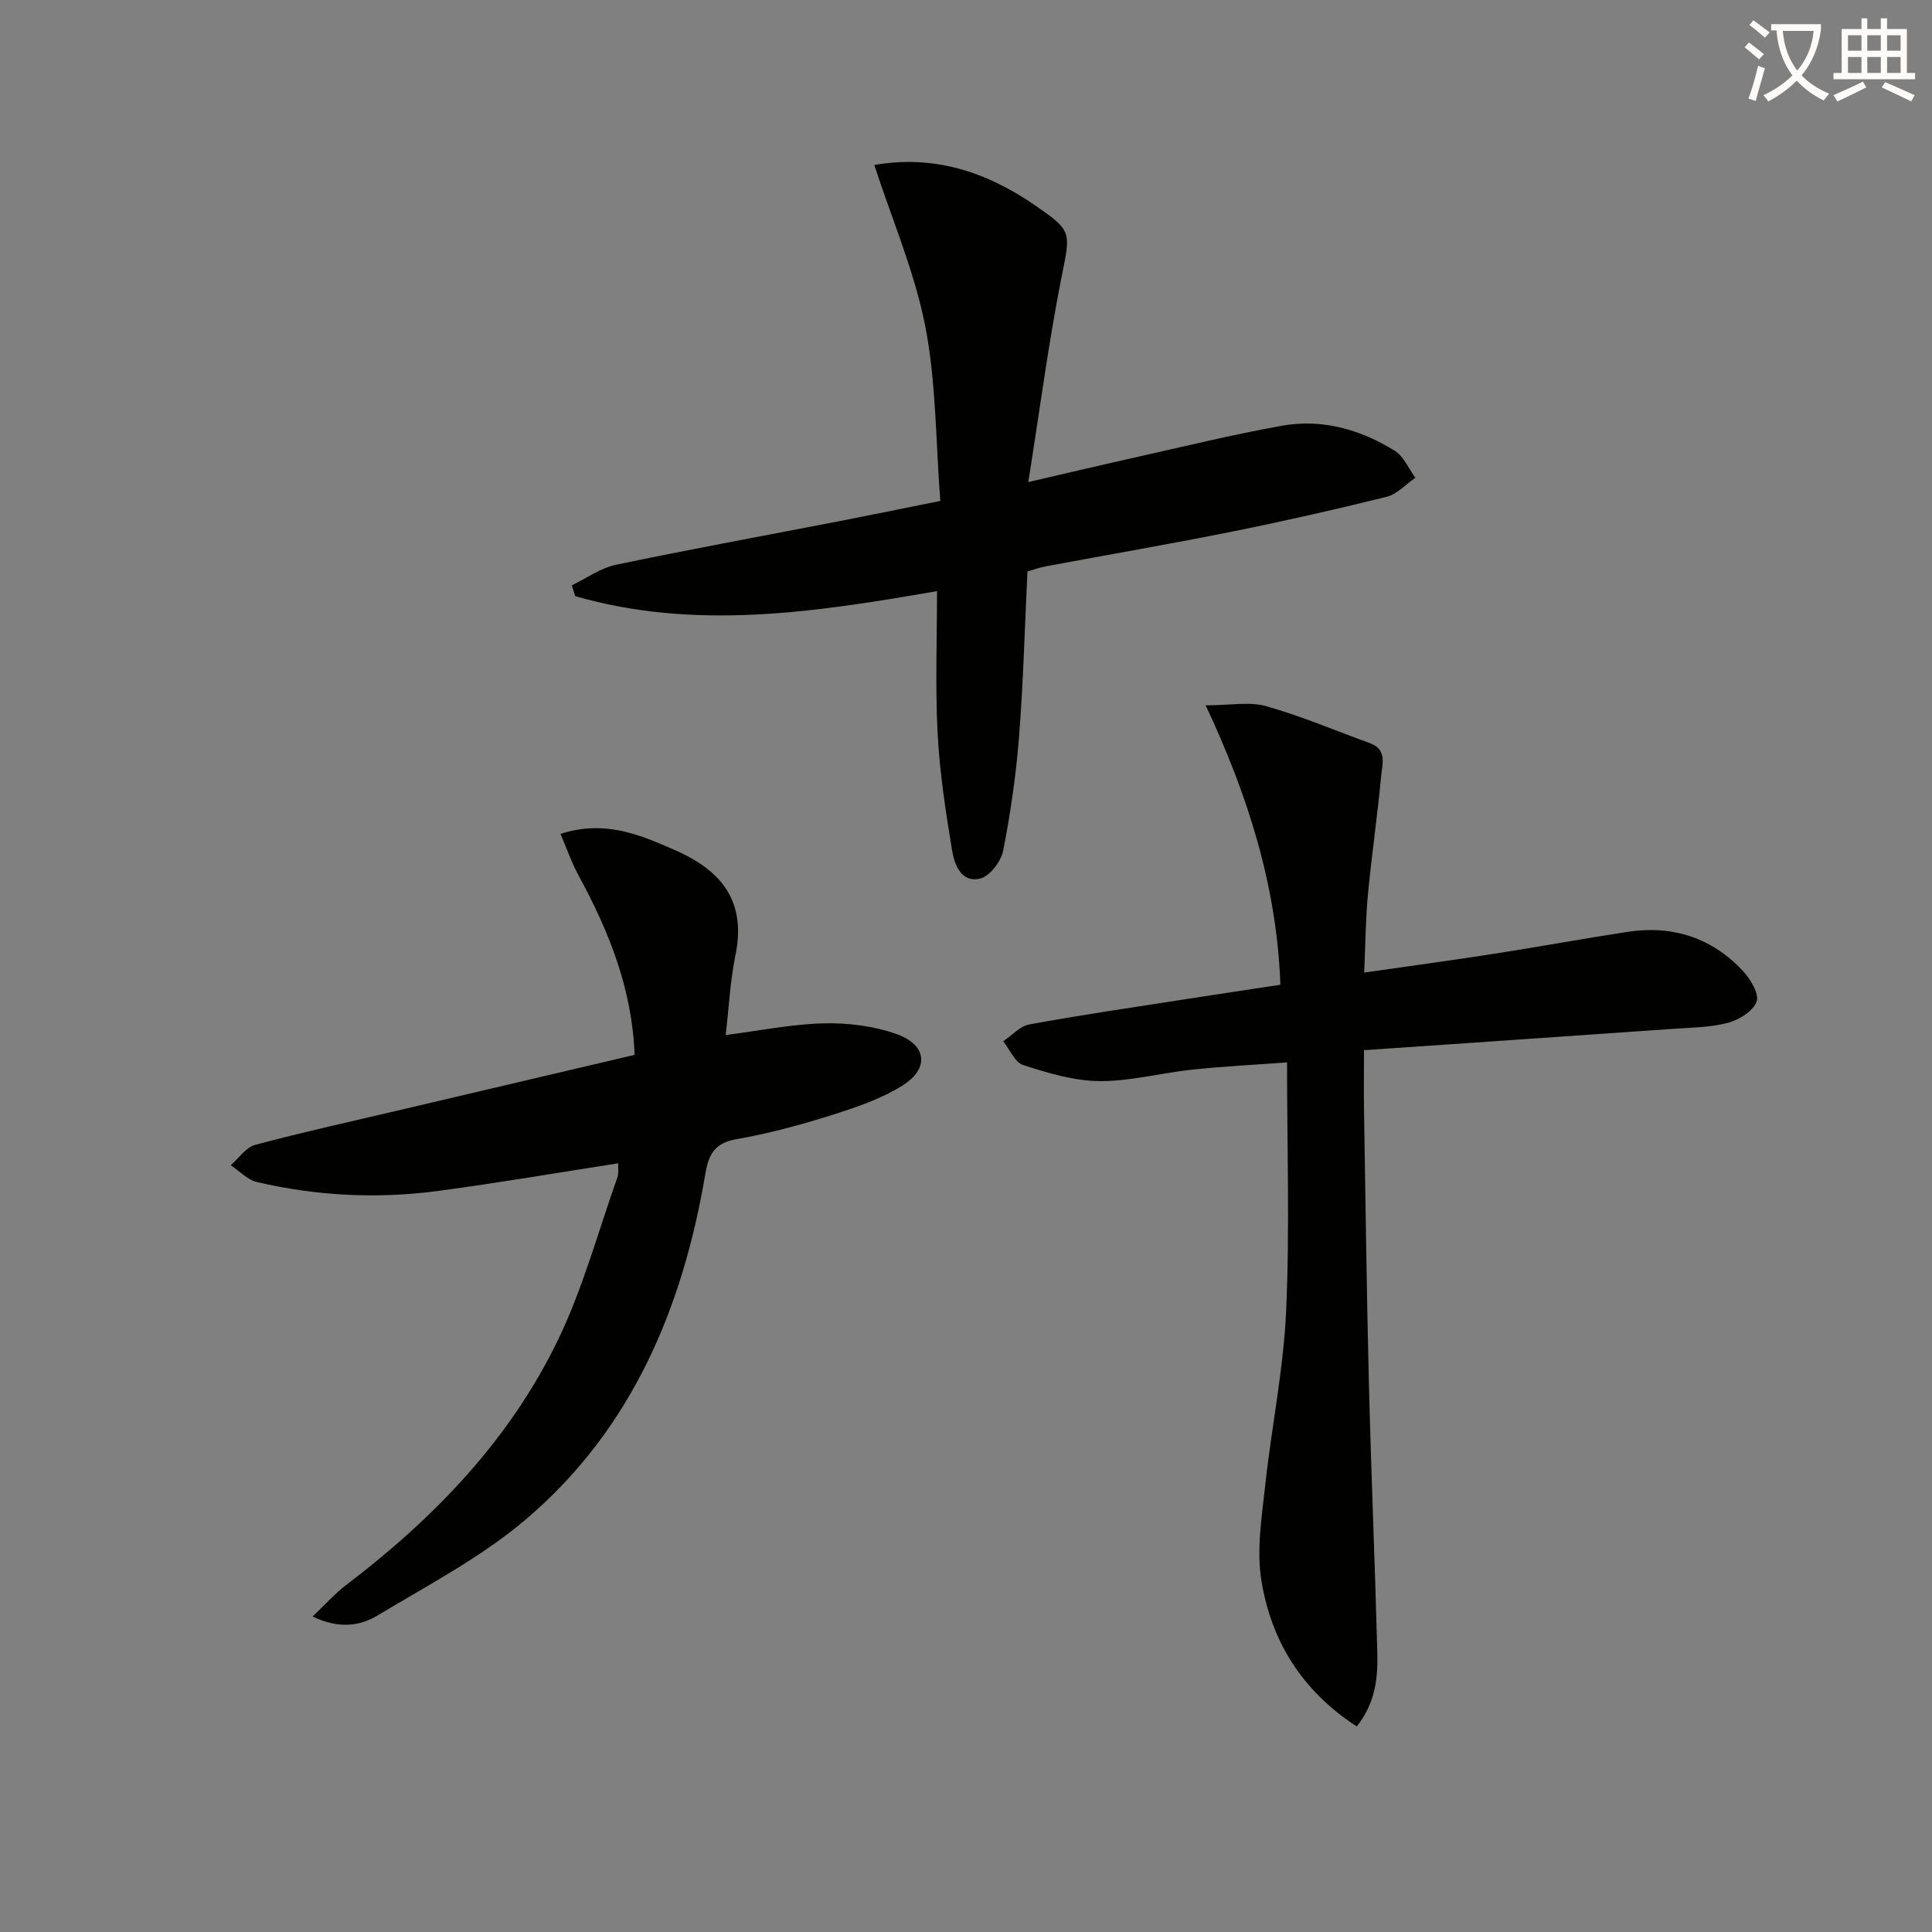 <svg enable-background="new 0 0 400 400" viewBox="0 0 400 400" xmlns="http://www.w3.org/2000/svg"><rect x="0" y="0" width="400" height="400" fill="#808080" stroke="none"/><path d="m362.1 8.8c1.1.8 2.1 1.6 3.1 2.4l-1 1.1c-1.3-1.1-2.3-2-3-2.5zm1.9 4.8c.5.2.9.4 1.4.5-.6 2.3-1.3 4.5-1.9 6.8l-1.5-.5c.8-2.1 1.4-4.3 2-6.8zm-1-9.4c1.3.9 2.4 1.8 3.4 2.5l-1 1.1c-1.4-1.2-2.4-2.1-3.2-2.6zm3.7 2.2v-1.4h10.3v1.2c-.5 3.6-1.8 6.8-4 9.4 1.5 1.6 3.4 2.8 5.7 3.8-.3.4-.7.8-1.1 1.4-2.3-1.1-4.1-2.5-5.6-4.1-1.6 1.6-3.6 3.1-5.9 4.3-.3-.5-.7-.9-1-1.3 2.4-1.1 4.4-2.5 6-4.1-1.9-2.5-3-5.6-3.3-9.3h-1.1zm8.8 0h-6.4c.3 3.3 1.3 6 3 8.2 2-2.3 3.1-5.1 3.4-8.2z" fill="#fcfbfa"/><path d="m385.3 3.8h1.3v2.2h2.8v-2.2h1.3v2.2h4.1v9.1h1.7v1.3h-16.9v-1.3h1.7v-9.1h4.1v-2.2zm.4 13.1.7 1.2c-1.8.9-3.8 1.9-6 2.9-.2-.4-.5-.8-.8-1.3 2.3-1 4.3-1.9 6.1-2.8zm-3.1-6.4h2.8v-3.2h-2.8zm0 4.6h2.8v-3.3h-2.8zm4-4.6h2.8v-3.2h-2.8zm0 4.6h2.8v-3.3h-2.8zm3.7 1.9c2.1.9 4.1 1.8 6.1 2.7l-.7 1.3c-2.2-1.1-4.2-2-6.1-2.9zm3.2-9.7h-2.8v3.2h2.8zm-2.8 7.8h2.8v-3.3h-2.8z" fill="#fcfbfa"/><g fill="#010100"><path d="m280.9 357.44c-11.43-7.41-17.75-17.78-19.76-30.33-1.01-6.34.11-13.09.81-19.6 1.3-12.05 3.79-24.01 4.33-36.08.76-16.88.19-33.82.19-51.47-6.49.48-13.06.8-19.59 1.49-6.44.68-12.84 2.43-19.25 2.38-5.28-.04-10.66-1.68-15.77-3.31-1.74-.55-2.79-3.23-4.16-4.94 1.8-1.2 3.48-3.14 5.43-3.49 10.61-1.94 21.3-3.5 31.96-5.16 6.55-1.02 13.11-2 20-3.05-.72-20.1-6.53-38.81-15.47-57.85 5.18 0 9.1-.8 12.52.17 7.31 2.07 14.36 5.07 21.52 7.68 3.6 1.31 2.51 4.4 2.29 6.82-.76 8.19-1.96 16.33-2.74 24.52-.48 5.08-.5 10.2-.77 16.14 9.37-1.35 18.18-2.53 26.97-3.9 9.18-1.43 18.31-3.11 27.49-4.52 9.37-1.44 17.54 1.18 24 8.14 1.55 1.67 3.36 4.73 2.78 6.31-.73 1.97-3.63 3.76-5.93 4.37-3.64.97-7.55.98-11.36 1.25-21.05 1.48-42.1 2.91-63.99 4.42 0 4.18-.06 8.43.01 12.68.31 18.8.54 37.6 1.01 56.39.46 18.45 1.24 36.9 1.73 55.35.15 5.28-.26 10.58-4.25 15.59z"/><path d="m212.72 118.32c-.56 11.56-.85 22.87-1.73 34.13-.62 7.93-1.76 15.85-3.29 23.65-.44 2.23-2.74 5.29-4.73 5.78-4.02 1-5.38-2.95-5.87-5.93-1.32-8.01-2.56-16.08-2.98-24.17-.5-9.61-.12-19.27-.12-29.4-25.29 4.41-50.14 8.2-74.92 1.04-.23-.75-.46-1.49-.69-2.24 3.03-1.45 5.91-3.57 9.1-4.24 15.42-3.23 30.93-6.06 46.4-9.06 6.63-1.29 13.24-2.65 20.79-4.17-.96-12.4-.84-24.51-3.11-36.14-2.21-11.3-6.88-22.11-10.56-33.41 12.24-2.13 23.02 1.34 32.94 8.12 8.26 5.65 7.7 5.62 5.75 15.5-2.65 13.44-4.42 27.05-6.8 42.03 8.5-1.97 15.2-3.56 21.92-5.06 10.19-2.27 20.35-4.78 30.62-6.61 8.33-1.48 16.24.78 23.34 5.2 1.86 1.15 2.86 3.68 4.25 5.58-1.97 1.35-3.78 3.4-5.95 3.94-10.62 2.64-21.29 5.05-32.02 7.21-12.84 2.58-25.75 4.79-38.62 7.2-1.28.24-2.51.7-3.72 1.05z"/><path d="m128 240.85c-12.62 1.96-24.85 4.05-37.14 5.7-12.63 1.7-25.25 1.08-37.66-1.82-1.97-.46-3.63-2.29-5.43-3.49 1.68-1.45 3.15-3.71 5.09-4.22 9.76-2.61 19.64-4.78 29.47-7.09 16.27-3.83 32.55-7.65 49.05-11.53-.47-13.53-5.28-25.56-11.6-37.15-1.44-2.65-2.42-5.55-3.74-8.61 9.24-2.94 16.46.18 23.82 3.42 9.67 4.26 14.69 10.67 12.4 21.75-1.09 5.29-1.34 10.75-2.01 16.48 6.99-.89 13.66-2.26 20.36-2.42 5.02-.12 10.35.56 15.06 2.24 6.24 2.23 6.78 7.13 1.18 10.64-4.55 2.84-9.87 4.61-15.05 6.24-6.32 1.99-12.78 3.71-19.3 4.86-4.46.78-5.77 3.02-6.46 7.15-4.69 27.78-15.22 52.87-37.07 71.49-9.24 7.88-20.32 13.66-30.81 19.98-3.62 2.18-7.99 2.83-13.44.21 2.71-2.57 4.62-4.75 6.88-6.47 18.27-13.87 33.97-30.13 43.98-50.91 5.14-10.68 8.27-22.33 12.25-33.56.3-.87.12-1.9.17-2.89z"/></g></svg>